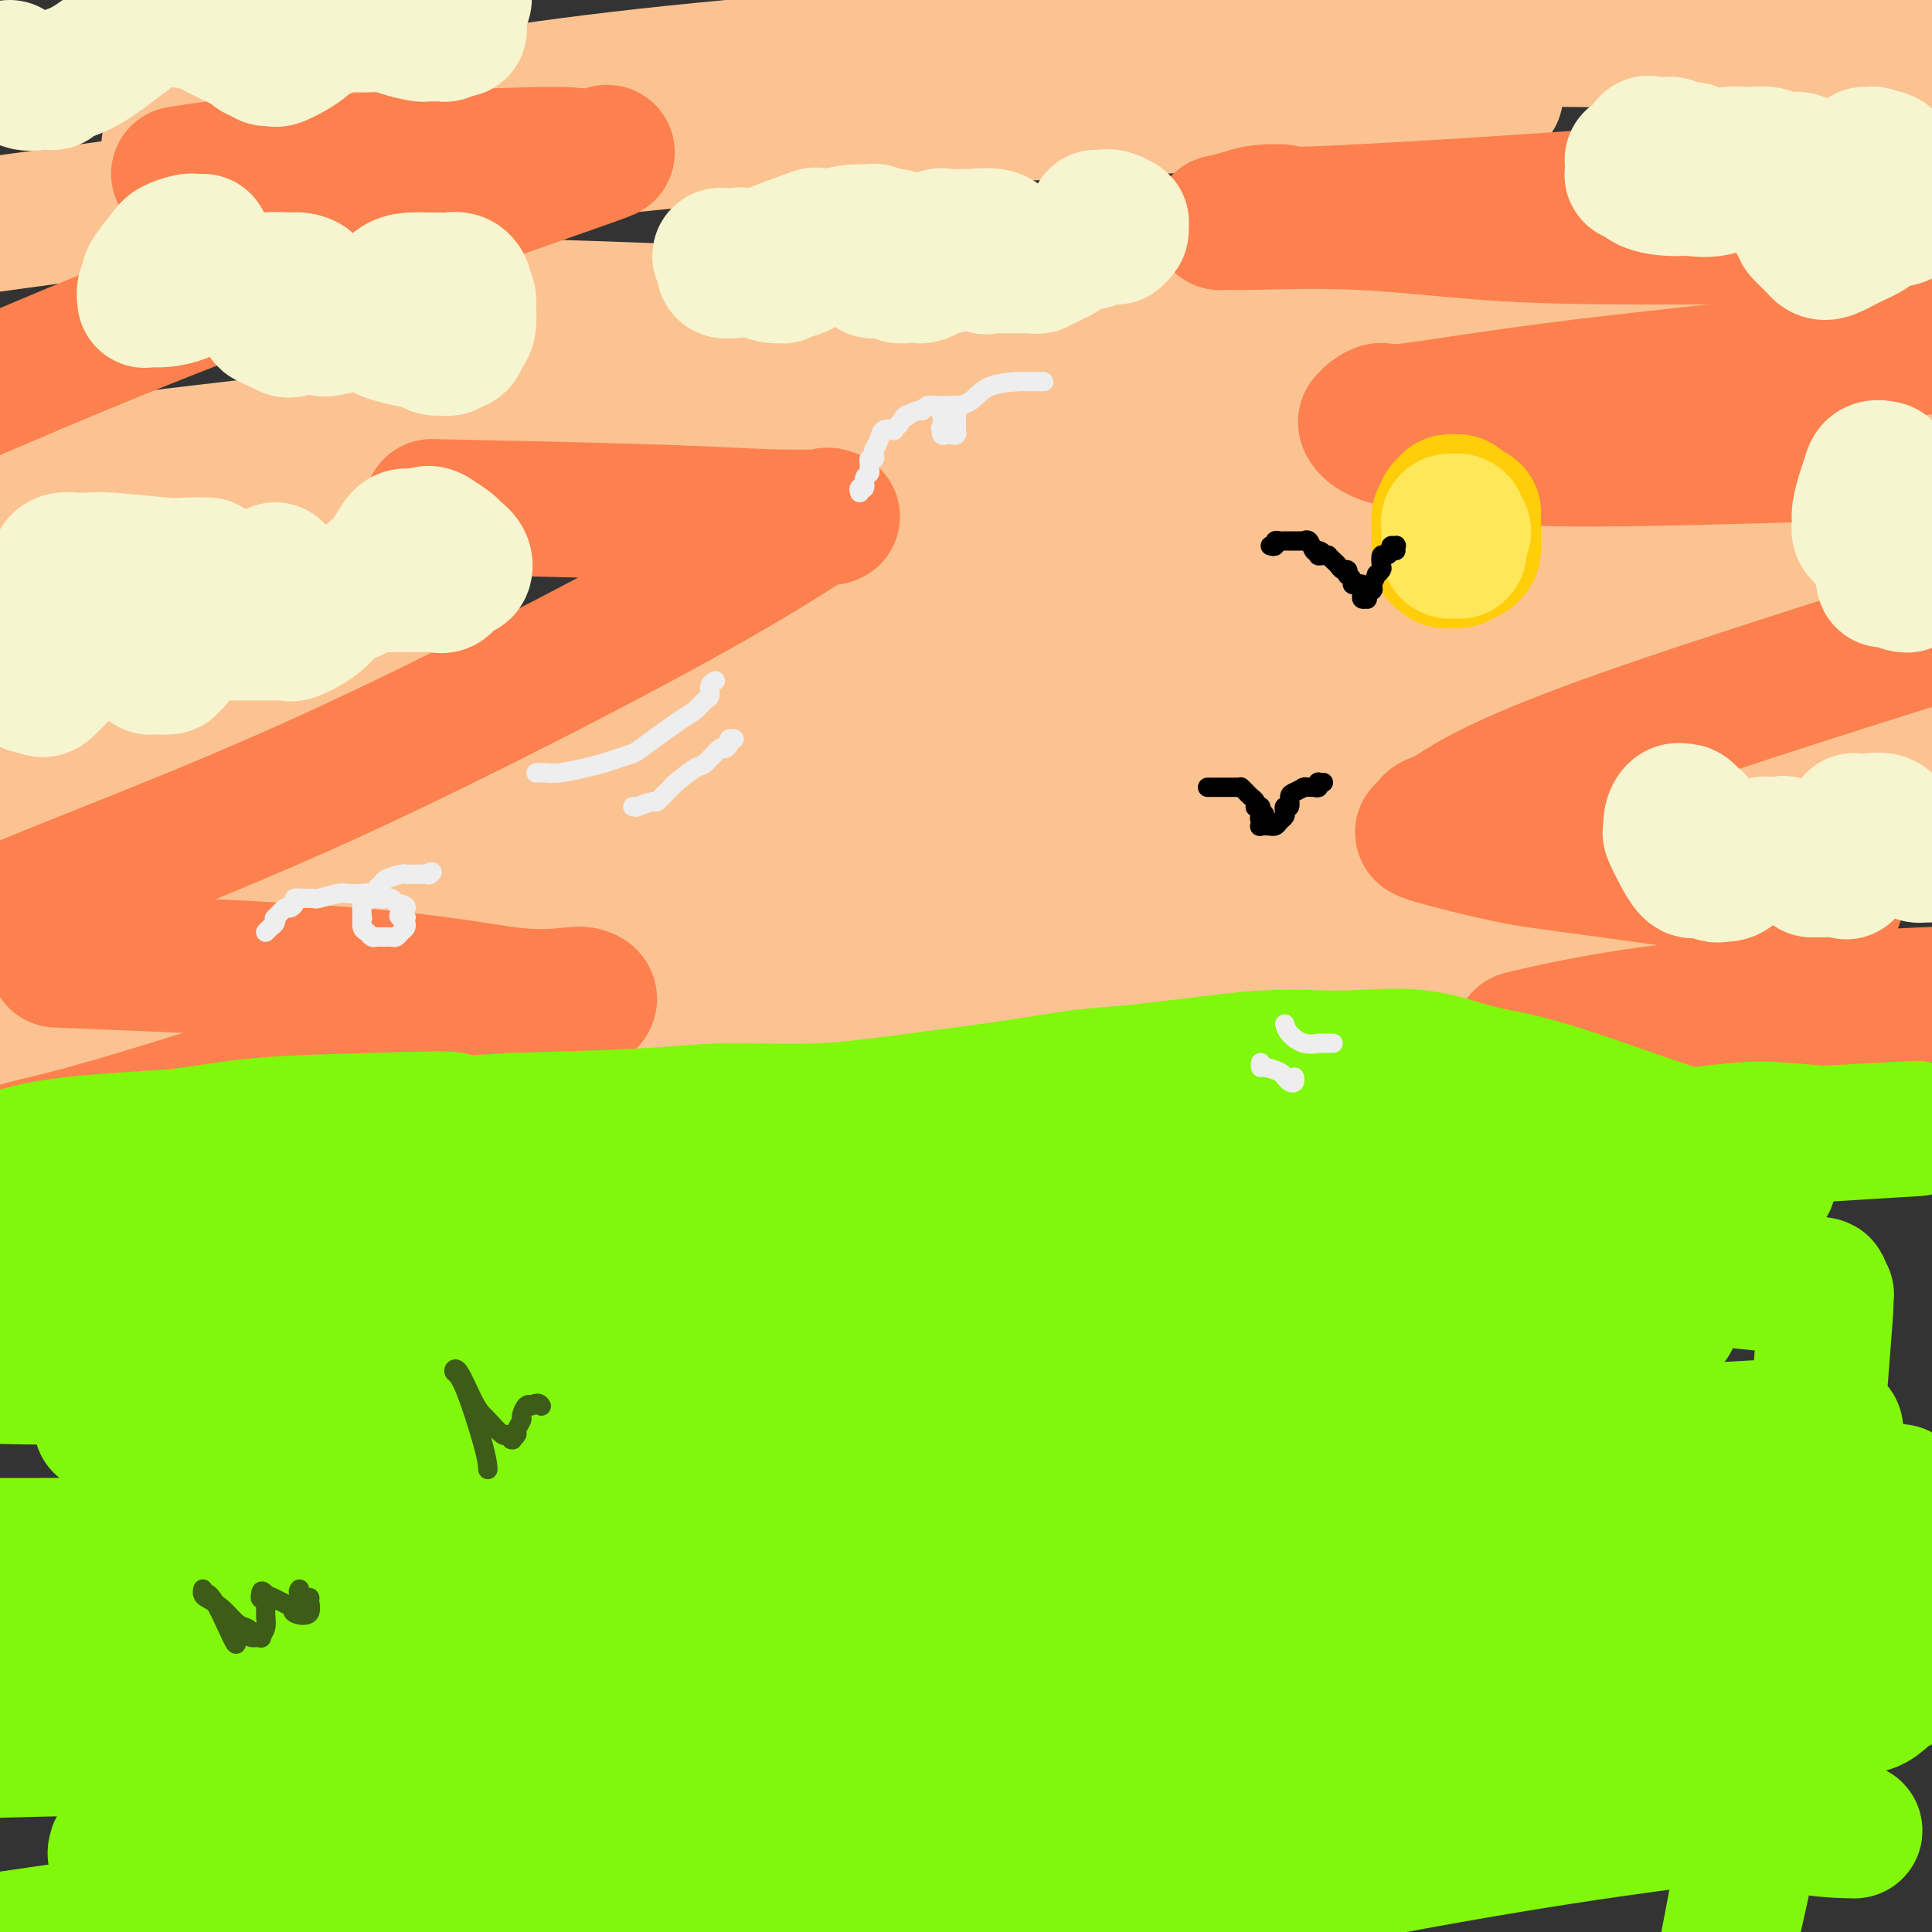 <svg viewBox='0 0 400 400' version='1.1' xmlns='http://www.w3.org/2000/svg' xmlns:xlink='http://www.w3.org/1999/xlink'><rect x="0" y="0" width="400" height="400" fill="#333333" stroke="none"/><g fill='none' stroke='rgb(252,195,146)' stroke-width='28' stroke-linecap='round' stroke-linejoin='round'><path d='M35,30c9.573,-0.906 19.145,-1.812 32,-4c12.855,-2.188 28.992,-5.659 56,-9c27.008,-3.341 64.887,-6.553 111,-8c46.113,-1.447 100.461,-1.128 133,0c32.539,1.128 43.270,3.064 54,5'/><path d='M297,20c10.956,-0.289 21.911,-0.578 0,0c-21.911,0.578 -76.689,2.022 -135,7c-58.311,4.978 -120.156,13.489 -182,22'/><path d='M93,63c-2.283,-0.048 -4.567,-0.096 0,0c4.567,0.096 15.984,0.337 60,2c44.016,1.663 120.632,4.747 162,6c41.368,1.253 47.487,0.676 53,1c5.513,0.324 10.421,1.548 11,2c0.579,0.452 -3.171,0.132 -1,0c2.171,-0.132 10.262,-0.077 -3,0c-13.262,0.077 -47.878,0.174 -87,1c-39.122,0.826 -82.749,2.379 -136,7c-53.251,4.621 -116.125,12.311 -179,20'/><path d='M7,100c-17.228,2.105 -34.456,4.209 0,0c34.456,-4.209 120.594,-14.732 177,-19c56.406,-4.268 83.078,-2.280 108,-1c24.922,1.280 48.092,1.853 61,2c12.908,0.147 15.553,-0.133 15,0c-0.553,0.133 -4.306,0.679 -1,0c3.306,-0.679 13.670,-2.584 -6,1c-19.670,3.584 -69.373,12.657 -118,24c-48.627,11.343 -96.179,24.955 -140,36c-43.821,11.045 -83.910,19.522 -124,28'/><path d='M54,164c-8.063,1.531 -16.127,3.063 0,0c16.127,-3.063 56.444,-10.720 111,-22c54.556,-11.280 123.353,-26.181 151,-32c27.647,-5.819 14.146,-2.554 12,-2c-2.146,0.554 7.065,-1.601 9,-2c1.935,-0.399 -3.404,0.959 -4,0c-0.596,-0.959 3.552,-4.237 -35,3c-38.552,7.237 -119.802,24.987 -175,38c-55.198,13.013 -84.342,21.289 -120,29c-35.658,7.711 -77.829,14.855 -120,22'/><path d='M45,115c-2.351,1.048 -4.702,2.095 0,0c4.702,-2.095 16.458,-7.333 72,-13c55.542,-5.667 154.869,-11.762 213,-13c58.131,-1.238 75.065,2.381 92,6'/><path d='M362,117c10.405,-2.226 20.810,-4.452 0,0c-20.810,4.452 -72.833,15.583 -135,28c-62.167,12.417 -134.476,26.119 -190,37c-55.524,10.881 -94.262,18.940 -133,27'/><path d='M167,165c-3.244,0.067 -6.489,0.133 0,0c6.489,-0.133 22.711,-0.467 67,-3c44.289,-2.533 116.644,-7.267 189,-12'/><path d='M377,147c10.030,-0.667 20.061,-1.333 0,0c-20.061,1.333 -70.212,4.667 -115,9c-44.788,4.333 -84.212,9.667 -121,16c-36.788,6.333 -70.939,13.667 -116,22c-45.061,8.333 -101.030,17.667 -157,27'/><path d='M5,203c-7.440,0.920 -14.880,1.840 0,0c14.880,-1.840 52.079,-6.441 104,-10c51.921,-3.559 118.563,-6.078 166,-7c47.437,-0.922 75.670,-0.248 88,0c12.330,0.248 8.756,0.071 8,0c-0.756,-0.071 1.307,-0.037 2,0c0.693,0.037 0.015,0.077 -1,0c-1.015,-0.077 -2.366,-0.272 -2,-1c0.366,-0.728 2.449,-1.989 -38,0c-40.449,1.989 -123.428,7.228 -177,11c-53.572,3.772 -77.735,6.078 -111,12c-33.265,5.922 -75.633,15.461 -118,25'/><path d='M28,229c1.002,0.372 2.004,0.743 0,0c-2.004,-0.743 -7.015,-2.601 54,-8c61.015,-5.399 188.056,-14.340 240,-18c51.944,-3.660 28.790,-2.038 26,-2c-2.790,0.038 14.783,-1.508 22,-2c7.217,-0.492 4.079,0.069 3,0c-1.079,-0.069 -0.100,-0.769 0,-1c0.100,-0.231 -0.680,0.005 -1,0c-0.320,-0.005 -0.180,-0.253 -1,0c-0.820,0.253 -2.601,1.006 -3,1c-0.399,-0.006 0.585,-0.771 -3,0c-3.585,0.771 -11.739,3.077 -15,4c-3.261,0.923 -1.631,0.461 0,0'/></g>
<g fill='none' stroke='rgb(252,129,78)' stroke-width='28' stroke-linecap='round' stroke-linejoin='round'><path d='M37,36c4.931,-0.768 9.862,-1.536 17,-2c7.138,-0.464 16.482,-0.623 28,-1c11.518,-0.377 25.211,-0.972 32,-1c6.789,-0.028 6.673,0.512 6,1c-0.673,0.488 -1.902,0.925 1,0c2.902,-0.925 9.935,-3.210 -2,1c-11.935,4.210 -42.839,14.917 -67,24c-24.161,9.083 -41.581,16.541 -59,24'/><path d='M94,105c-4.010,-0.083 -8.021,-0.166 0,0c8.021,0.166 28.073,0.582 41,1c12.927,0.418 18.729,0.840 24,1c5.271,0.160 10.012,0.059 12,0c1.988,-0.059 1.224,-0.077 1,0c-0.224,0.077 0.093,0.250 0,0c-0.093,-0.250 -0.597,-0.923 -4,1c-3.403,1.923 -9.706,6.443 -27,16c-17.294,9.557 -45.579,24.150 -69,35c-23.421,10.850 -41.977,17.957 -57,24c-15.023,6.043 -26.511,11.021 -38,16'/><path d='M18,199c-5.463,-0.219 -10.926,-0.437 0,0c10.926,0.437 38.240,1.531 56,3c17.760,1.469 25.967,3.314 32,4c6.033,0.686 9.891,0.215 12,0c2.109,-0.215 2.470,-0.173 3,0c0.530,0.173 1.228,0.476 1,1c-0.228,0.524 -1.384,1.269 -1,1c0.384,-0.269 2.307,-1.553 -6,0c-8.307,1.553 -26.845,5.942 -45,11c-18.155,5.058 -35.926,10.785 -47,14c-11.074,3.215 -15.450,3.919 -19,5c-3.550,1.081 -6.275,2.541 -9,4'/><path d='M315,215c3.733,-0.889 7.467,-1.778 14,-3c6.533,-1.222 15.867,-2.778 32,-4c16.133,-1.222 39.067,-2.111 62,-3'/><path d='M375,186c4.393,0.619 8.786,1.238 0,0c-8.786,-1.238 -30.751,-4.335 -43,-6c-12.249,-1.665 -14.782,-1.900 -20,-3c-5.218,-1.100 -13.121,-3.065 -16,-4c-2.879,-0.935 -0.734,-0.839 0,-1c0.734,-0.161 0.056,-0.579 0,-1c-0.056,-0.421 0.511,-0.845 1,-1c0.489,-0.155 0.901,-0.042 4,-2c3.099,-1.958 8.885,-5.988 31,-14c22.115,-8.012 60.557,-20.006 99,-32'/><path d='M376,94c5.286,-0.164 10.572,-0.327 0,0c-10.572,0.327 -37.001,1.146 -51,1c-13.999,-0.146 -15.567,-1.257 -20,-2c-4.433,-0.743 -11.730,-1.118 -16,-2c-4.270,-0.882 -5.512,-2.271 -6,-3c-0.488,-0.729 -0.224,-0.797 0,-1c0.224,-0.203 0.406,-0.541 1,-1c0.594,-0.459 1.601,-1.040 2,-1c0.399,0.040 0.189,0.701 6,0c5.811,-0.701 17.641,-2.766 36,-5c18.359,-2.234 43.245,-4.638 62,-7c18.755,-2.362 31.377,-4.681 44,-7'/><path d='M362,49c2.769,-0.014 5.539,-0.028 0,0c-5.539,0.028 -19.386,0.099 -30,0c-10.614,-0.099 -17.996,-0.366 -26,-1c-8.004,-0.634 -16.631,-1.633 -25,-2c-8.369,-0.367 -16.479,-0.101 -21,0c-4.521,0.101 -5.454,0.038 -6,0c-0.546,-0.038 -0.704,-0.049 -1,0c-0.296,0.049 -0.731,0.160 0,0c0.731,-0.160 2.629,-0.591 4,-1c1.371,-0.409 2.216,-0.796 4,-1c1.784,-0.204 4.507,-0.227 5,0c0.493,0.227 -1.246,0.702 13,0c14.246,-0.702 44.476,-2.580 61,-4c16.524,-1.420 19.342,-2.380 23,-3c3.658,-0.620 8.157,-0.898 11,-1c2.843,-0.102 4.030,-0.027 5,0c0.970,0.027 1.724,0.007 2,0c0.276,-0.007 0.074,-0.002 0,0c-0.074,0.002 -0.020,0.001 0,0c0.020,-0.001 0.006,-0.000 0,0c-0.006,0.000 -0.003,0.000 0,0'/></g>
<g fill='none' stroke='rgb(255,205,10)' stroke-width='28' stroke-linecap='round' stroke-linejoin='round'><path d='M300,107c-0.008,0.370 -0.016,0.740 0,1c0.016,0.260 0.056,0.409 0,1c-0.056,0.591 -0.207,1.622 0,2c0.207,0.378 0.772,0.101 1,0c0.228,-0.101 0.118,-0.027 0,0c-0.118,0.027 -0.242,0.007 0,0c0.242,-0.007 0.852,-0.002 1,0c0.148,0.002 -0.167,0.001 0,0c0.167,-0.001 0.814,-0.000 1,0c0.186,0.000 -0.090,0.000 0,0c0.090,-0.000 0.545,-0.000 1,0'/><path d='M304,111c0.845,0.049 0.959,0.172 1,0c0.041,-0.172 0.011,-0.637 0,-1c-0.011,-0.363 -0.002,-0.623 0,-1c0.002,-0.377 -0.002,-0.871 0,-1c0.002,-0.129 0.011,0.105 0,0c-0.011,-0.105 -0.040,-0.550 0,-1c0.040,-0.450 0.150,-0.904 0,-1c-0.150,-0.096 -0.561,0.167 -1,0c-0.439,-0.167 -0.906,-0.763 -1,-1c-0.094,-0.237 0.186,-0.116 0,0c-0.186,0.116 -0.839,0.226 -1,0c-0.161,-0.226 0.168,-0.789 0,-1c-0.168,-0.211 -0.833,-0.072 -1,0c-0.167,0.072 0.165,0.076 0,0c-0.165,-0.076 -0.828,-0.231 -1,0c-0.172,0.231 0.146,0.849 0,1c-0.146,0.151 -0.757,-0.166 -1,0c-0.243,0.166 -0.118,0.813 0,1c0.118,0.187 0.228,-0.087 0,0c-0.228,0.087 -0.793,0.535 -1,1c-0.207,0.465 -0.055,0.948 0,1c0.055,0.052 0.015,-0.326 0,0c-0.015,0.326 -0.004,1.357 0,2c0.004,0.643 0.001,0.898 0,1c-0.001,0.102 -0.001,0.051 0,0'/><path d='M298,111c-0.308,1.204 -0.078,0.714 0,1c0.078,0.286 0.005,1.348 0,2c-0.005,0.652 0.059,0.893 0,1c-0.059,0.107 -0.241,0.081 0,0c0.241,-0.081 0.906,-0.217 1,0c0.094,0.217 -0.382,0.786 0,1c0.382,0.214 1.623,0.071 2,0c0.377,-0.071 -0.110,-0.072 0,0c0.110,0.072 0.817,0.216 1,0c0.183,-0.216 -0.157,-0.793 0,-1c0.157,-0.207 0.813,-0.044 1,0c0.187,0.044 -0.093,-0.029 0,0c0.093,0.029 0.561,0.162 1,0c0.439,-0.162 0.850,-0.618 1,-1c0.150,-0.382 0.040,-0.690 0,-1c-0.040,-0.310 -0.011,-0.622 0,-1c0.011,-0.378 0.003,-0.822 0,-1c-0.003,-0.178 -0.001,-0.090 0,0c0.001,0.090 0.001,0.182 0,0c-0.001,-0.182 -0.003,-0.637 0,-1c0.003,-0.363 0.011,-0.633 0,-1c-0.011,-0.367 -0.041,-0.829 0,-1c0.041,-0.171 0.155,-0.049 0,0c-0.155,0.049 -0.577,0.024 -1,0'/><path d='M304,108c0.044,-1.249 0.156,-0.871 0,-1c-0.156,-0.129 -0.578,-0.767 -1,-1c-0.422,-0.233 -0.844,-0.063 -1,0c-0.156,0.063 -0.044,0.018 0,0c0.044,-0.018 0.022,-0.009 0,0'/></g>
<g fill='none' stroke='rgb(254,232,89)' stroke-width='28' stroke-linecap='round' stroke-linejoin='round'><path d='M303,110c-0.414,-0.453 -0.828,-0.906 -1,-1c-0.172,-0.094 -0.102,0.170 0,0c0.102,-0.170 0.238,-0.775 0,-1c-0.238,-0.225 -0.848,-0.072 -1,0c-0.152,0.072 0.156,0.061 0,0c-0.156,-0.061 -0.774,-0.174 -1,0c-0.226,0.174 -0.061,0.634 0,1c0.061,0.366 0.016,0.637 0,1c-0.016,0.363 -0.004,0.819 0,1c0.004,0.181 0.001,0.087 0,0c-0.001,-0.087 -0.000,-0.168 0,0c0.000,0.168 0.000,0.584 0,1'/><path d='M300,112c-0.137,0.785 0.020,0.746 0,1c-0.020,0.254 -0.215,0.801 0,1c0.215,0.199 0.842,0.050 1,0c0.158,-0.050 -0.154,-0.002 0,0c0.154,0.002 0.773,-0.042 1,0c0.227,0.042 0.061,0.169 0,0c-0.061,-0.169 -0.016,-0.634 0,-1c0.016,-0.366 0.004,-0.634 0,-1c-0.004,-0.366 -0.001,-0.829 0,-1c0.001,-0.171 0.000,-0.049 0,0c-0.000,0.049 -0.000,0.024 0,0'/><path d='M302,111c0.000,-0.500 0.000,-0.250 0,0'/></g>
<g fill='none' stroke='rgb(128,247,11)' stroke-width='28' stroke-linecap='round' stroke-linejoin='round'><path d='M87,296c-2.142,-0.493 -4.284,-0.986 -8,-2c-3.716,-1.014 -9.006,-2.550 -13,-4c-3.994,-1.450 -6.691,-2.813 -18,-6c-11.309,-3.187 -31.231,-8.196 -43,-11c-11.769,-2.804 -15.384,-3.402 -19,-4'/><path d='M99,251c-0.816,0.187 -1.633,0.375 0,0c1.633,-0.375 5.715,-1.312 20,-4c14.285,-2.688 38.771,-7.127 53,-9c14.229,-1.873 18.199,-1.182 22,-1c3.801,0.182 7.432,-0.147 10,0c2.568,0.147 4.072,0.771 5,1c0.928,0.229 1.280,0.064 1,0c-0.280,-0.064 -1.193,-0.028 -2,0c-0.807,0.028 -1.507,0.048 -3,0c-1.493,-0.048 -3.780,-0.162 -6,0c-2.220,0.162 -4.372,0.602 -17,2c-12.628,1.398 -35.730,3.754 -49,5c-13.270,1.246 -16.707,1.381 -23,2c-6.293,0.619 -15.441,1.721 -22,2c-6.559,0.279 -10.528,-0.265 -15,0c-4.472,0.265 -9.445,1.339 -12,2c-2.555,0.661 -2.690,0.909 -3,1c-0.310,0.091 -0.793,0.025 -1,0c-0.207,-0.025 -0.137,-0.008 0,0c0.137,0.008 0.342,0.006 2,0c1.658,-0.006 4.768,-0.018 6,0c1.232,0.018 0.584,0.065 2,0c1.416,-0.065 4.896,-0.242 9,0c4.104,0.242 8.834,0.904 28,0c19.166,-0.904 52.769,-3.374 82,-5c29.231,-1.626 54.089,-2.408 74,-4c19.911,-1.592 34.873,-3.994 50,-5c15.127,-1.006 30.419,-0.617 39,-1c8.581,-0.383 10.452,-1.538 13,-2c2.548,-0.462 5.774,-0.231 9,0'/><path d='M371,235c49.102,-2.643 15.356,-0.751 4,0c-11.356,0.751 -0.322,0.360 2,0c2.322,-0.360 -4.067,-0.690 -8,-1c-3.933,-0.310 -5.411,-0.601 -18,1c-12.589,1.601 -36.289,5.093 -72,12c-35.711,6.907 -83.434,17.230 -124,25c-40.566,7.770 -73.977,12.986 -88,15c-14.023,2.014 -8.659,0.827 -13,2c-4.341,1.173 -18.386,4.707 -25,6c-6.614,1.293 -5.798,0.346 -6,0c-0.202,-0.346 -1.423,-0.092 -2,0c-0.577,0.092 -0.511,0.021 0,0c0.511,-0.021 1.466,0.009 2,0c0.534,-0.009 0.647,-0.058 3,0c2.353,0.058 6.946,0.223 5,0c-1.946,-0.223 -10.431,-0.834 12,0c22.431,0.834 75.779,3.114 115,4c39.221,0.886 64.316,0.377 90,0c25.684,-0.377 51.957,-0.623 74,-1c22.043,-0.377 39.855,-0.884 48,-1c8.145,-0.116 6.624,0.159 7,0c0.376,-0.159 2.648,-0.753 3,-1c0.352,-0.247 -1.215,-0.149 -2,0c-0.785,0.149 -0.788,0.348 -1,0c-0.212,-0.348 -0.632,-1.242 -20,0c-19.368,1.242 -57.684,4.621 -96,8'/><path d='M261,304c-32.144,2.863 -53.006,6.021 -77,9c-23.994,2.979 -51.122,5.778 -74,7c-22.878,1.222 -41.506,0.868 -59,1c-17.494,0.132 -33.856,0.752 -43,1c-9.144,0.248 -11.072,0.124 -13,0'/><path d='M-1,320c-3.091,0.004 -6.181,0.009 0,0c6.181,-0.009 21.635,-0.031 26,0c4.365,0.031 -2.358,0.113 25,-2c27.358,-2.113 88.798,-6.423 125,-8c36.202,-1.577 47.167,-0.422 82,0c34.833,0.422 93.536,0.112 117,0c23.464,-0.112 11.691,-0.027 10,0c-1.691,0.027 6.700,-0.004 10,0c3.300,0.004 1.509,0.044 1,0c-0.509,-0.044 0.262,-0.171 -1,0c-1.262,0.171 -4.559,0.641 -3,0c1.559,-0.641 7.972,-2.393 -10,0c-17.972,2.393 -60.329,8.930 -92,15c-31.671,6.070 -52.655,11.674 -75,15c-22.345,3.326 -46.051,4.376 -68,6c-21.949,1.624 -42.140,3.822 -68,5c-25.860,1.178 -57.389,1.337 -74,2c-16.611,0.663 -18.306,1.832 -20,3'/><path d='M35,359c-0.695,-0.096 -1.390,-0.193 0,0c1.390,0.193 4.865,0.675 40,4c35.135,3.325 101.932,9.493 157,12c55.068,2.507 98.408,1.352 118,1c19.592,-0.352 15.435,0.098 15,0c-0.435,-0.098 2.853,-0.743 4,-1c1.147,-0.257 0.153,-0.127 -1,0c-1.153,0.127 -2.464,0.251 -1,0c1.464,-0.251 5.702,-0.875 -3,0c-8.702,0.875 -30.343,3.250 -63,9c-32.657,5.750 -76.328,14.875 -120,24'/><path d='M66,386c-5.850,0.459 -11.700,0.918 0,0c11.700,-0.918 40.950,-3.213 75,-7c34.050,-3.787 72.901,-9.067 96,-12c23.099,-2.933 30.448,-3.518 39,-4c8.552,-0.482 18.308,-0.861 25,-1c6.692,-0.139 10.321,-0.038 14,0c3.679,0.038 7.409,0.012 9,0c1.591,-0.012 1.043,-0.010 1,0c-0.043,0.010 0.419,0.028 0,0c-0.419,-0.028 -1.719,-0.101 -3,0c-1.281,0.101 -2.542,0.376 -13,0c-10.458,-0.376 -30.112,-1.402 -59,1c-28.888,2.402 -67.011,8.231 -95,13c-27.989,4.769 -45.843,8.476 -66,12c-20.157,3.524 -42.616,6.864 -64,10c-21.384,3.136 -41.692,6.068 -62,9'/><path d='M146,394c-4.997,0.861 -9.995,1.723 0,0c9.995,-1.723 34.981,-6.030 60,-9c25.019,-2.970 50.071,-4.603 67,-6c16.929,-1.397 25.735,-2.556 36,-4c10.265,-1.444 21.989,-3.171 28,-4c6.011,-0.829 6.310,-0.760 7,-1c0.690,-0.240 1.770,-0.791 2,-1c0.230,-0.209 -0.391,-0.077 0,0c0.391,0.077 1.793,0.098 -1,0c-2.793,-0.098 -9.782,-0.316 -31,-1c-21.218,-0.684 -56.667,-1.833 -85,-3c-28.333,-1.167 -49.551,-2.353 -87,-3c-37.449,-0.647 -91.128,-0.756 -128,0c-36.872,0.756 -56.936,2.378 -77,4'/><path d='M110,349c-0.508,-0.233 -1.016,-0.466 0,0c1.016,0.466 3.557,1.630 48,-3c44.443,-4.630 130.788,-15.054 170,-20c39.212,-4.946 31.292,-4.414 33,-5c1.708,-0.586 13.045,-2.288 19,-4c5.955,-1.712 6.527,-3.432 7,-4c0.473,-0.568 0.846,0.015 1,0c0.154,-0.015 0.089,-0.629 0,-1c-0.089,-0.371 -0.203,-0.501 -1,-1c-0.797,-0.499 -2.278,-1.368 -8,-2c-5.722,-0.632 -15.684,-1.025 -36,0c-20.316,1.025 -50.986,3.470 -74,5c-23.014,1.530 -38.371,2.145 -66,5c-27.629,2.855 -67.529,7.951 -93,11c-25.471,3.049 -36.511,4.052 -53,5c-16.489,0.948 -38.425,1.842 -49,2c-10.575,0.158 -9.787,-0.421 -9,-1'/><path d='M-1,335c-0.794,0.181 -1.588,0.362 0,0c1.588,-0.362 5.560,-1.266 9,-2c3.440,-0.734 6.350,-1.297 13,-2c6.650,-0.703 17.040,-1.546 51,-8c33.960,-6.454 91.489,-18.521 115,-23c23.511,-4.479 13.002,-1.372 21,-3c7.998,-1.628 34.501,-7.991 63,-13c28.499,-5.009 58.994,-8.662 70,-10c11.006,-1.338 2.522,-0.359 0,0c-2.522,0.359 0.916,0.097 2,0c1.084,-0.097 -0.188,-0.031 -1,0c-0.812,0.031 -1.164,0.027 -1,0c0.164,-0.027 0.843,-0.078 -8,-1c-8.843,-0.922 -27.210,-2.717 -47,-2c-19.790,0.717 -41.005,3.944 -59,6c-17.995,2.056 -32.769,2.940 -59,4c-26.231,1.060 -63.918,2.294 -88,3c-24.082,0.706 -34.561,0.882 -46,1c-11.439,0.118 -23.840,0.176 -32,0c-8.160,-0.176 -12.080,-0.588 -16,-1'/><path d='M8,282c-5.299,0.128 -10.597,0.256 0,0c10.597,-0.256 37.090,-0.897 66,-4c28.910,-3.103 60.238,-8.667 82,-12c21.762,-3.333 33.959,-4.434 42,-5c8.041,-0.566 11.925,-0.595 19,-1c7.075,-0.405 17.342,-1.184 26,-2c8.658,-0.816 15.709,-1.668 20,-2c4.291,-0.332 5.823,-0.145 8,0c2.177,0.145 4.998,0.249 7,0c2.002,-0.249 3.185,-0.851 5,-1c1.815,-0.149 4.263,0.153 6,0c1.737,-0.153 2.765,-0.763 5,-1c2.235,-0.237 5.677,-0.102 8,0c2.323,0.102 3.526,0.171 5,0c1.474,-0.171 3.218,-0.582 4,-1c0.782,-0.418 0.602,-0.844 1,-1c0.398,-0.156 1.375,-0.044 2,0c0.625,0.044 0.898,0.019 1,0c0.102,-0.019 0.034,-0.032 0,0c-0.034,0.032 -0.032,0.109 0,0c0.032,-0.109 0.095,-0.406 0,-1c-0.095,-0.594 -0.347,-1.487 0,-2c0.347,-0.513 1.295,-0.645 2,-1c0.705,-0.355 1.169,-0.932 2,-1c0.831,-0.068 2.030,0.374 3,0c0.970,-0.374 1.712,-1.564 3,-2c1.288,-0.436 3.121,-0.117 5,0c1.879,0.117 3.803,0.031 5,0c1.197,-0.031 1.669,-0.008 4,0c2.331,0.008 6.523,0.002 9,0c2.477,-0.002 3.238,-0.001 4,0'/><path d='M352,245c4.151,-0.000 1.028,-0.000 1,0c-0.028,0.000 3.039,0.000 5,0c1.961,-0.000 2.815,-0.000 3,0c0.185,0.000 -0.301,0.001 0,0c0.301,-0.001 1.389,-0.003 2,0c0.611,0.003 0.747,0.012 1,0c0.253,-0.012 0.625,-0.046 1,0c0.375,0.046 0.752,0.172 1,0c0.248,-0.172 0.365,-0.643 0,-1c-0.365,-0.357 -1.213,-0.599 -2,-1c-0.787,-0.401 -1.514,-0.959 -3,-2c-1.486,-1.041 -3.731,-2.563 -7,-4c-3.269,-1.437 -7.562,-2.788 -14,-5c-6.438,-2.212 -15.023,-5.286 -21,-7c-5.977,-1.714 -9.348,-2.067 -13,-3c-3.652,-0.933 -7.586,-2.444 -12,-3c-4.414,-0.556 -9.307,-0.156 -13,0c-3.693,0.156 -6.184,0.069 -9,0c-2.816,-0.069 -5.955,-0.118 -9,0c-3.045,0.118 -5.996,0.405 -11,1c-5.004,0.595 -12.060,1.498 -17,2c-4.940,0.502 -7.762,0.603 -11,1c-3.238,0.397 -6.891,1.090 -13,2c-6.109,0.910 -14.673,2.037 -22,3c-7.327,0.963 -13.418,1.763 -20,2c-6.582,0.237 -13.657,-0.090 -19,0c-5.343,0.090 -8.955,0.597 -16,1c-7.045,0.403 -17.522,0.701 -28,1'/><path d='M106,232c-31.376,2.019 -15.816,0.568 -13,0c2.816,-0.568 -7.111,-0.253 -16,0c-8.889,0.253 -16.741,0.443 -23,1c-6.259,0.557 -10.925,1.479 -15,2c-4.075,0.521 -7.559,0.640 -13,1c-5.441,0.360 -12.840,0.960 -18,2c-5.160,1.040 -8.080,2.520 -11,4'/><path d='M-1,253c-4.820,-0.596 -9.640,-1.192 0,0c9.640,1.192 33.739,4.173 58,7c24.261,2.827 48.683,5.501 66,7c17.317,1.499 27.529,1.823 36,2c8.471,0.177 15.201,0.208 27,0c11.799,-0.208 28.665,-0.656 37,-1c8.335,-0.344 8.137,-0.584 11,-1c2.863,-0.416 8.788,-1.008 23,-2c14.212,-0.992 36.712,-2.385 46,-3c9.288,-0.615 5.366,-0.453 11,0c5.634,0.453 20.825,1.196 32,2c11.175,0.804 18.333,1.669 22,2c3.667,0.331 3.844,0.126 5,0c1.156,-0.126 3.290,-0.175 4,0c0.710,0.175 -0.006,0.574 0,1c0.006,0.426 0.733,0.881 1,1c0.267,0.119 0.075,-0.096 0,0c-0.075,0.096 -0.031,0.504 0,1c0.031,0.496 0.050,1.081 0,2c-0.050,0.919 -0.167,2.170 -1,13c-0.833,10.830 -2.381,31.237 -6,54c-3.619,22.763 -9.310,47.881 -15,73'/><path d='M361,356c-0.597,1.188 -1.194,2.376 0,0c1.194,-2.376 4.179,-8.317 7,-16c2.821,-7.683 5.479,-17.110 7,-22c1.521,-4.890 1.904,-5.245 2,-5c0.096,0.245 -0.096,1.091 0,2c0.096,0.909 0.479,1.883 0,3c-0.479,1.117 -1.821,2.378 -3,5c-1.179,2.622 -2.194,6.606 -6,26c-3.806,19.394 -10.403,54.197 -17,89'/><path d='M257,393c-0.455,0.439 -0.909,0.878 0,0c0.909,-0.878 3.182,-3.071 6,-5c2.818,-1.929 6.182,-3.592 10,-5c3.818,-1.408 8.091,-2.559 19,-4c10.909,-1.441 28.454,-3.171 41,-4c12.546,-0.829 20.094,-0.758 26,0c5.906,0.758 10.172,2.204 14,3c3.828,0.796 7.219,0.944 9,1c1.781,0.056 1.953,0.022 2,0c0.047,-0.022 -0.031,-0.030 0,0c0.031,0.030 0.170,0.098 -1,0c-1.170,-0.098 -3.651,-0.363 -6,-1c-2.349,-0.637 -4.567,-1.647 -10,-3c-5.433,-1.353 -14.082,-3.047 -26,-6c-11.918,-2.953 -27.106,-7.163 -39,-10c-11.894,-2.837 -20.496,-4.301 -27,-6c-6.504,-1.699 -10.911,-3.632 -15,-5c-4.089,-1.368 -7.858,-2.171 -12,-3c-4.142,-0.829 -8.655,-1.684 -11,-2c-2.345,-0.316 -2.523,-0.093 -3,0c-0.477,0.093 -1.253,0.055 -2,0c-0.747,-0.055 -1.463,-0.127 -3,0c-1.537,0.127 -3.893,0.452 -5,1c-1.107,0.548 -0.964,1.320 -2,2c-1.036,0.680 -3.250,1.268 -8,4c-4.750,2.732 -12.036,7.609 -22,12c-9.964,4.391 -22.606,8.298 -28,10c-5.394,1.702 -3.541,1.201 -9,3c-5.459,1.799 -18.229,5.900 -31,10'/><path d='M124,385c-12.923,4.286 -11.232,3.502 -13,3c-1.768,-0.502 -6.995,-0.722 -12,0c-5.005,0.722 -9.789,2.387 -15,3c-5.211,0.613 -10.849,0.174 -15,0c-4.151,-0.174 -6.817,-0.081 -10,0c-3.183,0.081 -6.885,0.152 -10,0c-3.115,-0.152 -5.644,-0.528 -9,-1c-3.356,-0.472 -7.541,-1.042 -10,-2c-2.459,-0.958 -3.192,-2.306 -4,-3c-0.808,-0.694 -1.689,-0.734 -2,-1c-0.311,-0.266 -0.050,-0.759 0,-1c0.050,-0.241 -0.111,-0.231 1,0c1.111,0.231 3.494,0.684 5,1c1.506,0.316 2.135,0.496 5,1c2.865,0.504 7.965,1.332 19,3c11.035,1.668 28.003,4.177 43,5c14.997,0.823 28.022,-0.040 37,0c8.978,0.040 13.908,0.984 23,0c9.092,-0.984 22.345,-3.896 29,-5c6.655,-1.104 6.711,-0.399 12,-1c5.289,-0.601 15.812,-2.507 23,-4c7.188,-1.493 11.043,-2.573 15,-3c3.957,-0.427 8.016,-0.200 14,-1c5.984,-0.800 13.893,-2.628 19,-4c5.107,-1.372 7.413,-2.287 10,-3c2.587,-0.713 5.456,-1.222 11,-3c5.544,-1.778 13.762,-4.825 20,-7c6.238,-2.175 10.497,-3.479 18,-6c7.503,-2.521 18.252,-6.261 29,-10'/><path d='M357,346c17.238,-5.405 16.333,-4.417 20,-5c3.667,-0.583 11.905,-2.738 17,-4c5.095,-1.262 7.048,-1.631 9,-2'/><path d='M397,326c0.115,0.006 0.230,0.011 0,0c-0.230,-0.011 -0.804,-0.040 -13,0c-12.196,0.040 -36.014,0.148 -46,0c-9.986,-0.148 -6.140,-0.553 -8,0c-1.860,0.553 -9.425,2.065 -15,3c-5.575,0.935 -9.161,1.293 -12,2c-2.839,0.707 -4.931,1.761 -6,2c-1.069,0.239 -1.115,-0.338 -1,0c0.115,0.338 0.392,1.591 1,2c0.608,0.409 1.547,-0.025 3,0c1.453,0.025 3.419,0.507 5,1c1.581,0.493 2.777,0.995 6,2c3.223,1.005 8.473,2.514 13,4c4.527,1.486 8.332,2.950 14,4c5.668,1.050 13.200,1.686 19,3c5.800,1.314 9.867,3.306 14,4c4.133,0.694 8.330,0.091 11,0c2.670,-0.091 3.812,0.329 5,0c1.188,-0.329 2.424,-1.409 3,-2c0.576,-0.591 0.494,-0.694 1,-1c0.506,-0.306 1.599,-0.814 2,-1c0.401,-0.186 0.108,-0.050 0,0c-0.108,0.050 -0.031,0.014 0,0c0.031,-0.014 0.015,-0.007 0,0'/></g>
<g fill='none' stroke='rgb(247,245,208)' stroke-width='28' stroke-linecap='round' stroke-linejoin='round'><path d='M42,50c-0.318,-0.006 -0.636,-0.012 -1,0c-0.364,0.012 -0.775,0.042 -1,0c-0.225,-0.042 -0.266,-0.156 -1,0c-0.734,0.156 -2.162,0.583 -3,1c-0.838,0.417 -1.086,0.823 -2,2c-0.914,1.177 -2.494,3.124 -3,4c-0.506,0.876 0.062,0.679 0,1c-0.062,0.321 -0.755,1.158 -1,2c-0.245,0.842 -0.044,1.688 0,2c0.044,0.312 -0.069,0.091 0,0c0.069,-0.091 0.320,-0.053 1,0c0.680,0.053 1.788,0.119 3,0c1.212,-0.119 2.527,-0.425 4,-1c1.473,-0.575 3.103,-1.419 5,-2c1.897,-0.581 4.062,-0.900 5,-1c0.938,-0.100 0.651,0.019 1,0c0.349,-0.019 1.334,-0.176 2,0c0.666,0.176 1.014,0.686 1,1c-0.014,0.314 -0.388,0.431 0,1c0.388,0.569 1.540,1.591 2,2c0.460,0.409 0.230,0.204 0,0'/><path d='M54,62c0.415,0.659 -0.048,0.305 0,1c0.048,0.695 0.608,2.438 1,3c0.392,0.562 0.615,-0.058 1,0c0.385,0.058 0.930,0.792 1,1c0.070,0.208 -0.335,-0.111 0,0c0.335,0.111 1.409,0.653 2,1c0.591,0.347 0.697,0.499 2,0c1.303,-0.499 3.802,-1.650 5,-2c1.198,-0.350 1.097,0.103 1,0c-0.097,-0.103 -0.188,-0.760 0,-1c0.188,-0.240 0.655,-0.063 1,0c0.345,0.063 0.569,0.012 1,0c0.431,-0.012 1.069,0.014 1,0c-0.069,-0.014 -0.844,-0.067 0,0c0.844,0.067 3.306,0.253 5,1c1.694,0.747 2.621,2.056 5,3c2.379,0.944 6.210,1.522 8,2c1.790,0.478 1.540,0.856 2,1c0.460,0.144 1.629,0.054 2,0c0.371,-0.054 -0.055,-0.074 0,0c0.055,0.074 0.593,0.240 1,0c0.407,-0.240 0.683,-0.888 1,-1c0.317,-0.112 0.674,0.312 1,0c0.326,-0.312 0.620,-1.360 1,-2c0.380,-0.640 0.844,-0.873 1,-2c0.156,-1.127 0.004,-3.150 0,-4c-0.004,-0.850 0.142,-0.529 0,-1c-0.142,-0.471 -0.571,-1.736 -1,-3'/><path d='M96,59c-0.731,-1.464 -2.058,-1.123 -3,-1c-0.942,0.123 -1.500,0.027 -2,0c-0.500,-0.027 -0.942,0.016 -2,0c-1.058,-0.016 -2.732,-0.092 -4,0c-1.268,0.092 -2.130,0.350 -3,1c-0.870,0.650 -1.749,1.691 -3,3c-1.251,1.309 -2.875,2.884 -5,4c-2.125,1.116 -4.751,1.773 -6,2c-1.249,0.227 -1.122,0.026 -1,0c0.122,-0.026 0.239,0.124 0,0c-0.239,-0.124 -0.833,-0.523 -1,-1c-0.167,-0.477 0.092,-1.032 0,-2c-0.092,-0.968 -0.537,-2.351 -1,-3c-0.463,-0.649 -0.946,-0.566 -1,-1c-0.054,-0.434 0.321,-1.385 0,-2c-0.321,-0.615 -1.339,-0.893 -2,-1c-0.661,-0.107 -0.964,-0.043 -1,0c-0.036,0.043 0.197,0.063 -1,0c-1.197,-0.063 -3.824,-0.210 -5,0c-1.176,0.210 -0.903,0.777 -1,1c-0.097,0.223 -0.565,0.102 -1,0c-0.435,-0.102 -0.838,-0.185 -1,0c-0.162,0.185 -0.085,0.637 0,1c0.085,0.363 0.177,0.636 1,1c0.823,0.364 2.378,0.818 3,1c0.622,0.182 0.311,0.091 0,0'/><path d='M43,117c-1.424,-0.030 -2.849,-0.061 -4,0c-1.151,0.061 -2.030,0.213 -5,0c-2.970,-0.213 -8.032,-0.790 -11,-1c-2.968,-0.210 -3.843,-0.053 -5,0c-1.157,0.053 -2.595,0.001 -3,0c-0.405,-0.001 0.225,0.049 0,0c-0.225,-0.049 -1.305,-0.197 -2,0c-0.695,0.197 -1.007,0.738 -1,1c0.007,0.262 0.331,0.245 0,1c-0.331,0.755 -1.318,2.281 -2,4c-0.682,1.719 -1.058,3.631 -2,6c-0.942,2.369 -2.449,5.194 -3,7c-0.551,1.806 -0.146,2.593 0,3c0.146,0.407 0.032,0.435 0,1c-0.032,0.565 0.016,1.668 0,2c-0.016,0.332 -0.097,-0.107 0,0c0.097,0.107 0.372,0.760 1,1c0.628,0.240 1.608,0.069 2,0c0.392,-0.069 0.196,-0.034 0,0'/><path d='M8,142c0.740,1.272 1.090,0.954 3,-1c1.910,-1.954 5.380,-5.542 7,-7c1.620,-1.458 1.388,-0.784 2,-1c0.612,-0.216 2.066,-1.322 3,-2c0.934,-0.678 1.347,-0.927 2,-1c0.653,-0.073 1.547,0.032 2,0c0.453,-0.032 0.465,-0.201 1,1c0.535,1.201 1.592,3.772 2,5c0.408,1.228 0.165,1.114 0,1c-0.165,-0.114 -0.253,-0.227 0,0c0.253,0.227 0.846,0.794 1,1c0.154,0.206 -0.130,0.052 0,0c0.130,-0.052 0.675,-0.000 1,0c0.325,0.000 0.430,-0.051 1,0c0.570,0.051 1.606,0.203 2,0c0.394,-0.203 0.147,-0.763 0,-1c-0.147,-0.237 -0.195,-0.153 0,0c0.195,0.153 0.632,0.374 1,0c0.368,-0.374 0.669,-1.344 1,-2c0.331,-0.656 0.694,-0.999 1,-1c0.306,-0.001 0.556,0.339 1,0c0.444,-0.339 1.083,-1.359 2,-2c0.917,-0.641 2.112,-0.904 3,-1c0.888,-0.096 1.467,-0.026 2,0c0.533,0.026 1.019,0.007 2,0c0.981,-0.007 2.456,-0.002 4,0c1.544,0.002 3.155,0.001 4,0c0.845,-0.001 0.922,-0.000 1,0'/><path d='M57,131c1.906,-0.002 0.173,-0.008 0,0c-0.173,0.008 1.216,0.030 2,0c0.784,-0.030 0.962,-0.111 1,0c0.038,0.111 -0.064,0.415 1,0c1.064,-0.415 3.293,-1.547 5,-3c1.707,-1.453 2.891,-3.226 4,-4c1.109,-0.774 2.143,-0.547 3,-1c0.857,-0.453 1.539,-1.585 2,-2c0.461,-0.415 0.702,-0.111 1,0c0.298,0.111 0.652,0.030 1,0c0.348,-0.030 0.688,-0.008 1,0c0.312,0.008 0.594,0.002 1,0c0.406,-0.002 0.934,-0.001 1,0c0.066,0.001 -0.330,0.000 0,0c0.330,-0.000 1.387,0.000 2,0c0.613,-0.000 0.783,-0.001 1,0c0.217,0.001 0.482,0.002 1,0c0.518,-0.002 1.291,-0.008 2,0c0.709,0.008 1.356,0.032 2,0c0.644,-0.032 1.286,-0.118 2,0c0.714,0.118 1.501,0.439 2,0c0.499,-0.439 0.710,-1.640 1,-2c0.290,-0.360 0.659,0.121 1,0c0.341,-0.121 0.654,-0.844 1,-1c0.346,-0.156 0.725,0.254 1,0c0.275,-0.254 0.445,-1.171 0,-2c-0.445,-0.829 -1.504,-1.569 -2,-2c-0.496,-0.431 -0.427,-0.552 -1,-1c-0.573,-0.448 -1.786,-1.224 -3,-2'/><path d='M90,111c-1.444,-1.072 -2.056,-0.253 -3,0c-0.944,0.253 -2.222,-0.060 -3,0c-0.778,0.060 -1.056,0.493 -2,2c-0.944,1.507 -2.554,4.086 -3,5c-0.446,0.914 0.272,0.161 0,0c-0.272,-0.161 -1.532,0.268 -2,1c-0.468,0.732 -0.142,1.766 0,2c0.142,0.234 0.100,-0.333 -1,0c-1.100,0.333 -3.258,1.565 -4,2c-0.742,0.435 -0.067,0.074 -1,0c-0.933,-0.074 -3.473,0.138 -5,0c-1.527,-0.138 -2.041,-0.625 -3,-1c-0.959,-0.375 -2.362,-0.639 -3,-1c-0.638,-0.361 -0.511,-0.818 -1,-1c-0.489,-0.182 -1.595,-0.087 -2,0c-0.405,0.087 -0.109,0.168 0,0c0.109,-0.168 0.029,-0.584 0,-1c-0.029,-0.416 -0.008,-0.833 0,-1c0.008,-0.167 0.004,-0.083 0,0'/><path d='M215,54c-0.491,-0.449 -0.982,-0.898 -1,-1c-0.018,-0.102 0.436,0.145 0,0c-0.436,-0.145 -1.763,-0.680 -3,-1c-1.237,-0.320 -2.386,-0.425 -3,-1c-0.614,-0.575 -0.695,-1.620 -2,-2c-1.305,-0.380 -3.835,-0.095 -5,0c-1.165,0.095 -0.966,0.000 -2,0c-1.034,-0.000 -3.300,0.095 -4,0c-0.700,-0.095 0.167,-0.379 0,0c-0.167,0.379 -1.368,1.422 -2,2c-0.632,0.578 -0.694,0.691 -1,1c-0.306,0.309 -0.857,0.815 -1,1c-0.143,0.185 0.120,0.050 0,0c-0.120,-0.050 -0.624,-0.013 -1,0c-0.376,0.013 -0.626,0.004 -1,0c-0.374,-0.004 -0.874,-0.001 -1,0c-0.126,0.001 0.120,0.000 0,0c-0.120,-0.000 -0.606,-0.000 -1,0c-0.394,0.000 -0.697,0.000 -1,0'/><path d='M186,53c-3.035,0.498 -0.622,-0.258 0,-1c0.622,-0.742 -0.545,-1.471 -1,-2c-0.455,-0.529 -0.197,-0.860 0,-1c0.197,-0.140 0.333,-0.090 0,0c-0.333,0.090 -1.135,0.222 -2,0c-0.865,-0.222 -1.793,-0.796 -2,-1c-0.207,-0.204 0.308,-0.039 0,0c-0.308,0.039 -1.437,-0.048 -3,0c-1.563,0.048 -3.560,0.232 -5,1c-1.440,0.768 -2.323,2.118 -3,3c-0.677,0.882 -1.147,1.294 -2,2c-0.853,0.706 -2.088,1.706 -3,2c-0.912,0.294 -1.499,-0.117 -2,0c-0.501,0.117 -0.914,0.761 -1,1c-0.086,0.239 0.155,0.074 0,0c-0.155,-0.074 -0.706,-0.056 -1,0c-0.294,0.056 -0.331,0.151 -1,0c-0.669,-0.151 -1.972,-0.548 -3,-1c-1.028,-0.452 -1.782,-0.958 -2,-1c-0.218,-0.042 0.100,0.381 0,0c-0.100,-0.381 -0.618,-1.566 -1,-2c-0.382,-0.434 -0.628,-0.116 -1,0c-0.372,0.116 -0.870,0.031 -1,0c-0.130,-0.031 0.109,-0.008 0,0c-0.109,0.008 -0.565,0.002 -1,0c-0.435,-0.002 -0.848,-0.001 -1,0c-0.152,0.001 -0.043,0.000 0,0c0.043,-0.000 0.022,-0.000 0,0'/><path d='M150,53c-1.860,-0.437 -0.511,0.472 0,1c0.511,0.528 0.182,0.676 0,1c-0.182,0.324 -0.218,0.826 0,1c0.218,0.174 0.691,0.022 1,0c0.309,-0.022 0.453,0.088 1,0c0.547,-0.088 1.498,-0.374 3,-1c1.502,-0.626 3.556,-1.593 4,-2c0.444,-0.407 -0.720,-0.253 1,-1c1.720,-0.747 6.325,-2.393 8,-3c1.675,-0.607 0.419,-0.174 0,0c-0.419,0.174 0.000,0.088 1,0c1.000,-0.088 2.580,-0.177 3,0c0.420,0.177 -0.319,0.620 0,1c0.319,0.380 1.695,0.697 2,1c0.305,0.303 -0.460,0.593 0,1c0.460,0.407 2.144,0.933 3,1c0.856,0.067 0.885,-0.323 1,0c0.115,0.323 0.316,1.358 1,2c0.684,0.642 1.850,0.890 2,1c0.150,0.110 -0.717,0.082 0,0c0.717,-0.082 3.018,-0.218 4,0c0.982,0.218 0.643,0.791 1,1c0.357,0.209 1.408,0.053 2,0c0.592,-0.053 0.725,-0.003 1,0c0.275,0.003 0.692,-0.040 1,0c0.308,0.040 0.506,0.165 1,0c0.494,-0.165 1.284,-0.618 2,-1c0.716,-0.382 1.358,-0.691 2,-1'/><path d='M195,55c2.488,0.065 0.709,0.228 0,0c-0.709,-0.228 -0.349,-0.846 0,-1c0.349,-0.154 0.687,0.155 1,0c0.313,-0.155 0.600,-0.776 1,-1c0.400,-0.224 0.912,-0.053 1,0c0.088,0.053 -0.247,-0.014 0,0c0.247,0.014 1.076,0.109 1,0c-0.076,-0.109 -1.058,-0.421 0,0c1.058,0.421 4.156,1.577 5,2c0.844,0.423 -0.565,0.113 0,0c0.565,-0.113 3.106,-0.030 4,0c0.894,0.030 0.141,0.008 0,0c-0.141,-0.008 0.329,-0.001 1,0c0.671,0.001 1.541,-0.004 2,0c0.459,0.004 0.505,0.016 1,0c0.495,-0.016 1.437,-0.061 2,0c0.563,0.061 0.746,0.227 1,0c0.254,-0.227 0.578,-0.848 1,-1c0.422,-0.152 0.940,0.166 1,0c0.060,-0.166 -0.340,-0.814 0,-1c0.340,-0.186 1.419,0.090 2,0c0.581,-0.090 0.665,-0.546 1,-1c0.335,-0.454 0.921,-0.906 1,-1c0.079,-0.094 -0.348,0.172 0,0c0.348,-0.172 1.472,-0.781 2,-1c0.528,-0.219 0.461,-0.048 1,0c0.539,0.048 1.684,-0.025 2,0c0.316,0.025 -0.195,0.150 0,0c0.195,-0.150 1.098,-0.575 2,-1'/><path d='M228,49c2.554,-0.925 1.938,-0.236 2,0c0.062,0.236 0.801,0.021 1,0c0.199,-0.021 -0.141,0.153 0,0c0.141,-0.153 0.764,-0.633 1,-1c0.236,-0.367 0.085,-0.620 0,-1c-0.085,-0.380 -0.103,-0.886 0,-1c0.103,-0.114 0.329,0.166 0,0c-0.329,-0.166 -1.212,-0.776 -2,-1c-0.788,-0.224 -1.479,-0.060 -2,0c-0.521,0.060 -0.871,0.016 -1,0c-0.129,-0.016 -0.037,-0.005 0,0c0.037,0.005 0.018,0.002 0,0'/><path d='M379,36c0.006,-0.000 0.011,-0.001 0,0c-0.011,0.001 -0.039,0.002 0,0c0.039,-0.002 0.144,-0.007 0,0c-0.144,0.007 -0.537,0.026 -1,0c-0.463,-0.026 -0.995,-0.097 -1,0c-0.005,0.097 0.515,0.362 0,0c-0.515,-0.362 -2.067,-1.351 -3,-2c-0.933,-0.649 -1.246,-0.958 -2,-1c-0.754,-0.042 -1.950,0.184 -3,0c-1.050,-0.184 -1.955,-0.778 -3,-1c-1.045,-0.222 -2.230,-0.074 -3,0c-0.770,0.074 -1.124,0.072 -2,0c-0.876,-0.072 -2.272,-0.215 -3,0c-0.728,0.215 -0.786,0.790 -1,1c-0.214,0.210 -0.583,0.057 -1,0c-0.417,-0.057 -0.881,-0.019 -1,0c-0.119,0.019 0.109,0.019 0,0c-0.109,-0.019 -0.554,-0.058 -1,0c-0.446,0.058 -0.893,0.211 -1,0c-0.107,-0.211 0.125,-0.788 0,-1c-0.125,-0.212 -0.607,-0.061 -1,0c-0.393,0.061 -0.696,0.030 -1,0'/><path d='M351,32c-4.526,-0.841 -1.841,-0.944 -1,-1c0.841,-0.056 -0.164,-0.067 -1,0c-0.836,0.067 -1.504,0.211 -2,0c-0.496,-0.211 -0.819,-0.777 -1,-1c-0.181,-0.223 -0.220,-0.102 -1,0c-0.780,0.102 -2.300,0.187 -3,0c-0.700,-0.187 -0.580,-0.645 -1,0c-0.420,0.645 -1.381,2.394 -2,3c-0.619,0.606 -0.895,0.070 -1,0c-0.105,-0.070 -0.039,0.328 0,1c0.039,0.672 0.051,1.620 0,2c-0.051,0.380 -0.164,0.192 0,0c0.164,-0.192 0.603,-0.389 1,0c0.397,0.389 0.750,1.365 2,2c1.250,0.635 3.397,0.930 5,1c1.603,0.070 2.660,-0.087 4,0c1.340,0.087 2.961,0.416 5,0c2.039,-0.416 4.494,-1.577 6,-2c1.506,-0.423 2.063,-0.107 3,0c0.937,0.107 2.254,0.005 3,0c0.746,-0.005 0.921,0.087 1,0c0.079,-0.087 0.062,-0.351 0,0c-0.062,0.351 -0.171,1.318 0,2c0.171,0.682 0.620,1.079 1,1c0.380,-0.079 0.690,-0.634 1,0c0.310,0.634 0.619,2.459 1,3c0.381,0.541 0.833,-0.200 1,0c0.167,0.200 0.048,1.343 0,2c-0.048,0.657 -0.024,0.829 0,1'/><path d='M372,46c0.940,1.786 0.791,1.749 1,2c0.209,0.251 0.777,0.788 1,1c0.223,0.212 0.101,0.099 0,0c-0.101,-0.099 -0.180,-0.182 0,0c0.180,0.182 0.620,0.631 1,1c0.380,0.369 0.700,0.657 1,1c0.300,0.343 0.581,0.740 1,1c0.419,0.260 0.975,0.383 2,0c1.025,-0.383 2.519,-1.273 4,-2c1.481,-0.727 2.951,-1.292 4,-2c1.049,-0.708 1.679,-1.558 3,-2c1.321,-0.442 3.335,-0.477 4,-1c0.665,-0.523 -0.018,-1.536 0,-2c0.018,-0.464 0.737,-0.381 1,0c0.263,0.381 0.069,1.059 0,1c-0.069,-0.059 -0.013,-0.856 0,-1c0.013,-0.144 -0.017,0.363 0,0c0.017,-0.363 0.082,-1.598 0,-3c-0.082,-1.402 -0.309,-2.972 -1,-4c-0.691,-1.028 -1.845,-1.514 -3,-2'/><path d='M391,34c-0.643,-1.944 -0.750,-1.306 -1,-1c-0.250,0.306 -0.641,0.278 -1,0c-0.359,-0.278 -0.684,-0.806 -1,-1c-0.316,-0.194 -0.624,-0.052 -1,0c-0.376,0.052 -0.822,0.015 -1,0c-0.178,-0.015 -0.089,-0.007 0,0'/><path d='M390,97c0.202,0.044 0.404,0.088 0,0c-0.404,-0.088 -1.414,-0.309 -2,0c-0.586,0.309 -0.746,1.147 -1,2c-0.254,0.853 -0.600,1.721 -1,3c-0.400,1.279 -0.854,2.970 -1,4c-0.146,1.030 0.016,1.400 0,2c-0.016,0.600 -0.211,1.429 0,2c0.211,0.571 0.826,0.885 1,1c0.174,0.115 -0.094,0.031 0,0c0.094,-0.031 0.551,-0.008 1,0c0.449,0.008 0.891,0.001 1,0c0.109,-0.001 -0.114,0.003 0,0c0.114,-0.003 0.567,-0.013 1,0c0.433,0.013 0.848,0.050 1,0c0.152,-0.050 0.041,-0.187 0,0c-0.041,0.187 -0.011,0.699 0,1c0.011,0.301 0.003,0.390 0,1c-0.003,0.610 -0.001,1.741 0,2c0.001,0.259 0.000,-0.355 0,0c-0.000,0.355 -0.000,1.677 0,3'/><path d='M390,118c0.778,2.018 0.223,1.062 0,1c-0.223,-0.062 -0.114,0.769 0,1c0.114,0.231 0.232,-0.139 1,0c0.768,0.139 2.185,0.786 3,1c0.815,0.214 1.028,-0.006 1,0c-0.028,0.006 -0.296,0.239 0,0c0.296,-0.239 1.157,-0.949 2,-2c0.843,-1.051 1.670,-2.443 2,-3c0.330,-0.557 0.165,-0.278 0,0'/><path d='M399,177c-0.337,-0.017 -0.675,-0.035 -1,0c-0.325,0.035 -0.638,0.121 -1,0c-0.362,-0.121 -0.773,-0.449 -1,-1c-0.227,-0.551 -0.272,-1.325 -1,-2c-0.728,-0.675 -2.141,-1.253 -3,-2c-0.859,-0.747 -1.166,-1.664 -2,-2c-0.834,-0.336 -2.195,-0.091 -3,0c-0.805,0.091 -1.056,0.027 -1,0c0.056,-0.027 0.417,-0.019 0,0c-0.417,0.019 -1.613,0.047 -2,0c-0.387,-0.047 0.036,-0.170 0,0c-0.036,0.170 -0.532,0.634 -1,1c-0.468,0.366 -0.910,0.633 -1,1c-0.090,0.367 0.172,0.835 0,1c-0.172,0.165 -0.776,0.027 -1,0c-0.224,-0.027 -0.067,0.057 0,0c0.067,-0.057 0.045,-0.254 0,0c-0.045,0.254 -0.111,0.957 0,1c0.111,0.043 0.401,-0.576 -1,0c-1.401,0.576 -4.493,2.347 -6,3c-1.507,0.653 -1.431,0.186 -3,0c-1.569,-0.186 -4.785,-0.093 -8,0'/><path d='M363,177c-2.394,0.094 -2.880,0.328 -4,0c-1.120,-0.328 -2.875,-1.220 -4,-2c-1.125,-0.780 -1.621,-1.448 -2,-2c-0.379,-0.552 -0.640,-0.988 -1,-1c-0.360,-0.012 -0.817,0.399 -1,0c-0.183,-0.399 -0.091,-1.610 0,-2c0.091,-0.390 0.183,0.039 0,0c-0.183,-0.039 -0.640,-0.548 -1,-1c-0.360,-0.452 -0.622,-0.848 -1,-1c-0.378,-0.152 -0.871,-0.061 -1,0c-0.129,0.061 0.107,0.093 0,0c-0.107,-0.093 -0.557,-0.310 -1,0c-0.443,0.310 -0.881,1.148 -1,2c-0.119,0.852 0.079,1.718 0,2c-0.079,0.282 -0.437,-0.020 0,1c0.437,1.020 1.669,3.363 2,4c0.331,0.637 -0.237,-0.432 0,0c0.237,0.432 1.281,2.365 2,3c0.719,0.635 1.113,-0.026 2,0c0.887,0.026 2.268,0.741 3,1c0.732,0.259 0.815,0.061 1,0c0.185,-0.061 0.473,0.015 1,0c0.527,-0.015 1.292,-0.119 2,-1c0.708,-0.881 1.358,-2.537 2,-3c0.642,-0.463 1.275,0.268 2,0c0.725,-0.268 1.541,-1.534 2,-2c0.459,-0.466 0.560,-0.133 1,0c0.440,0.133 1.220,0.067 2,0'/><path d='M368,175c2.620,-0.741 0.169,-0.093 0,0c-0.169,0.093 1.945,-0.368 3,0c1.055,0.368 1.052,1.566 1,2c-0.052,0.434 -0.154,0.105 0,0c0.154,-0.105 0.562,0.014 1,0c0.438,-0.014 0.905,-0.161 1,0c0.095,0.161 -0.181,0.632 0,1c0.181,0.368 0.819,0.635 1,1c0.181,0.365 -0.096,0.827 0,1c0.096,0.173 0.565,0.057 1,0c0.435,-0.057 0.838,-0.054 1,0c0.162,0.054 0.085,0.158 0,0c-0.085,-0.158 -0.177,-0.578 0,-1c0.177,-0.422 0.622,-0.847 1,-1c0.378,-0.153 0.690,-0.033 1,0c0.310,0.033 0.619,-0.019 1,0c0.381,0.019 0.834,0.110 1,0c0.166,-0.110 0.044,-0.421 0,0c-0.044,0.421 -0.012,1.575 0,2c0.012,0.425 0.003,0.121 0,0c-0.003,-0.121 -0.002,-0.061 0,0'/><path d='M381,180c2.167,0.833 1.083,0.417 0,0'/><path d='M2,14c-0.078,0.483 -0.156,0.967 0,1c0.156,0.033 0.546,-0.384 1,0c0.454,0.384 0.973,1.568 2,2c1.027,0.432 2.562,0.113 3,0c0.438,-0.113 -0.223,-0.020 0,0c0.223,0.020 1.329,-0.032 2,0c0.671,0.032 0.906,0.147 1,0c0.094,-0.147 0.047,-0.555 1,-1c0.953,-0.445 2.906,-0.927 5,-2c2.094,-1.073 4.329,-2.736 6,-4c1.671,-1.264 2.780,-2.128 4,-3c1.220,-0.872 2.553,-1.751 3,-2c0.447,-0.249 0.008,0.133 0,0c-0.008,-0.133 0.415,-0.779 1,-1c0.585,-0.221 1.331,-0.015 2,0c0.669,0.015 1.262,-0.161 3,0c1.738,0.161 4.622,0.659 6,1c1.378,0.341 1.251,0.526 2,1c0.749,0.474 2.375,1.237 4,2'/><path d='M48,8c2.665,0.802 1.827,0.807 2,1c0.173,0.193 1.355,0.573 2,1c0.645,0.427 0.751,0.899 1,1c0.249,0.101 0.641,-0.170 1,0c0.359,0.170 0.683,0.780 1,1c0.317,0.220 0.625,0.050 1,0c0.375,-0.050 0.818,0.021 1,0c0.182,-0.021 0.104,-0.135 0,0c-0.104,0.135 -0.236,0.520 1,0c1.236,-0.520 3.838,-1.946 5,-3c1.162,-1.054 0.884,-1.736 1,-2c0.116,-0.264 0.626,-0.109 1,0c0.374,0.109 0.613,0.173 1,0c0.387,-0.173 0.923,-0.582 1,-1c0.077,-0.418 -0.307,-0.844 0,-1c0.307,-0.156 1.303,-0.042 2,0c0.697,0.042 1.096,0.010 1,0c-0.096,-0.010 -0.687,-0.000 0,0c0.687,0.000 2.653,-0.010 4,0c1.347,0.010 2.074,0.041 3,0c0.926,-0.041 2.050,-0.155 3,0c0.950,0.155 1.727,0.577 3,1c1.273,0.423 3.043,0.845 4,1c0.957,0.155 1.101,0.041 1,0c-0.101,-0.041 -0.448,-0.010 0,0c0.448,0.010 1.692,-0.000 2,0c0.308,0.000 -0.319,0.010 0,0c0.319,-0.010 1.586,-0.041 2,0c0.414,0.041 -0.025,0.155 0,0c0.025,-0.155 0.512,-0.577 1,-1'/><path d='M93,6c4.034,0.203 1.118,0.210 0,0c-1.118,-0.210 -0.439,-0.638 0,-1c0.439,-0.362 0.640,-0.658 1,-1c0.360,-0.342 0.881,-0.730 1,-1c0.119,-0.270 -0.164,-0.420 0,-1c0.164,-0.580 0.776,-1.588 1,-2c0.224,-0.412 0.060,-0.226 0,0c-0.060,0.226 -0.017,0.493 0,0c0.017,-0.493 0.009,-1.747 0,-3'/></g>
<g fill='none' stroke='rgb(0,0,0)' stroke-width='4' stroke-linecap='round' stroke-linejoin='round'><path d='M263,113c0.445,0.113 0.889,0.227 1,0c0.111,-0.227 -0.112,-0.793 0,-1c0.112,-0.207 0.558,-0.055 1,0c0.442,0.055 0.879,0.015 1,0c0.121,-0.015 -0.073,-0.003 0,0c0.073,0.003 0.415,-0.001 1,0c0.585,0.001 1.414,0.008 2,0c0.586,-0.008 0.931,-0.030 1,0c0.069,0.030 -0.136,0.111 0,0c0.136,-0.111 0.614,-0.415 1,0c0.386,0.415 0.682,1.547 1,2c0.318,0.453 0.659,0.226 1,0'/><path d='M273,114c1.503,0.382 0.262,0.837 0,1c-0.262,0.163 0.455,0.032 1,0c0.545,-0.032 0.919,0.034 1,0c0.081,-0.034 -0.132,-0.168 0,0c0.132,0.168 0.610,0.637 1,1c0.390,0.363 0.692,0.618 1,1c0.308,0.382 0.622,0.890 1,1c0.378,0.110 0.818,-0.177 1,0c0.182,0.177 0.104,0.818 0,1c-0.104,0.182 -0.234,-0.096 0,0c0.234,0.096 0.833,0.565 1,1c0.167,0.435 -0.099,0.837 0,1c0.099,0.163 0.561,0.086 1,0c0.439,-0.086 0.853,-0.181 1,0c0.147,0.181 0.025,0.638 0,1c-0.025,0.362 0.046,0.630 0,1c-0.046,0.370 -0.208,0.842 0,1c0.208,0.158 0.788,0.001 1,0c0.212,-0.001 0.057,0.154 0,0c-0.057,-0.154 -0.016,-0.615 0,-1c0.016,-0.385 0.008,-0.692 0,-1'/><path d='M283,122c1.791,0.978 1.268,-0.579 1,-1c-0.268,-0.421 -0.282,0.292 0,0c0.282,-0.292 0.859,-1.588 1,-2c0.141,-0.412 -0.156,0.062 0,0c0.156,-0.062 0.764,-0.660 1,-1c0.236,-0.340 0.101,-0.420 0,-1c-0.101,-0.580 -0.167,-1.658 0,-2c0.167,-0.342 0.567,0.051 1,0c0.433,-0.051 0.901,-0.546 1,-1c0.099,-0.454 -0.170,-0.868 0,-1c0.170,-0.132 0.777,0.016 1,0c0.223,-0.016 0.060,-0.197 0,0c-0.060,0.197 -0.017,0.770 0,1c0.017,0.230 0.009,0.115 0,0'/><path d='M250,163c0.300,0.000 0.600,0.000 1,0c0.400,-0.000 0.898,-0.000 1,0c0.102,0.000 -0.194,0.000 0,0c0.194,-0.000 0.879,-0.000 1,0c0.121,0.000 -0.321,0.000 0,0c0.321,-0.000 1.406,-0.001 2,0c0.594,0.001 0.698,0.003 1,0c0.302,-0.003 0.802,-0.012 1,0c0.198,0.012 0.095,0.044 0,0c-0.095,-0.044 -0.183,-0.166 0,0c0.183,0.166 0.636,0.619 1,1c0.364,0.381 0.637,0.690 1,1c0.363,0.310 0.815,0.623 1,1c0.185,0.377 0.102,0.819 0,1c-0.102,0.181 -0.223,0.100 0,0c0.223,-0.100 0.791,-0.219 1,0c0.209,0.219 0.060,0.777 0,1c-0.060,0.223 -0.030,0.112 0,0'/><path d='M261,168c1.701,0.935 0.454,0.772 0,1c-0.454,0.228 -0.114,0.846 0,1c0.114,0.154 0.002,-0.155 0,0c-0.002,0.155 0.108,0.774 0,1c-0.108,0.226 -0.432,0.058 0,0c0.432,-0.058 1.622,-0.004 2,0c0.378,0.004 -0.056,-0.040 0,0c0.056,0.040 0.602,0.164 1,0c0.398,-0.164 0.646,-0.617 1,-1c0.354,-0.383 0.812,-0.698 1,-1c0.188,-0.302 0.105,-0.591 0,-1c-0.105,-0.409 -0.231,-0.936 0,-1c0.231,-0.064 0.819,0.337 1,0c0.181,-0.337 -0.044,-1.411 0,-2c0.044,-0.589 0.358,-0.694 1,-1c0.642,-0.306 1.612,-0.813 2,-1c0.388,-0.187 0.195,-0.054 0,0c-0.195,0.054 -0.393,0.029 0,0c0.393,-0.029 1.377,-0.060 2,0c0.623,0.060 0.885,0.212 1,0c0.115,-0.212 0.082,-0.789 0,-1c-0.082,-0.211 -0.214,-0.057 0,0c0.214,0.057 0.776,0.016 1,0c0.224,-0.016 0.112,-0.008 0,0'/></g>
<g fill='none' stroke='rgb(238,238,238)' stroke-width='4' stroke-linecap='round' stroke-linejoin='round'><path d='M55,193c0.313,-0.344 0.627,-0.688 1,-1c0.373,-0.312 0.807,-0.590 1,-1c0.193,-0.410 0.147,-0.950 0,-1c-0.147,-0.050 -0.395,0.389 0,0c0.395,-0.389 1.432,-1.607 2,-2c0.568,-0.393 0.668,0.038 1,0c0.332,-0.038 0.898,-0.545 1,-1c0.102,-0.455 -0.260,-0.858 0,-1c0.260,-0.142 1.142,-0.024 2,0c0.858,0.024 1.691,-0.046 2,0c0.309,0.046 0.095,0.207 1,0c0.905,-0.207 2.928,-0.784 4,-1c1.072,-0.216 1.194,-0.072 2,0c0.806,0.072 2.296,0.071 3,0c0.704,-0.071 0.622,-0.212 1,0c0.378,0.212 1.215,0.779 2,1c0.785,0.221 1.519,0.098 2,0c0.481,-0.098 0.709,-0.171 1,0c0.291,0.171 0.646,0.585 1,1'/><path d='M82,187c3.491,0.548 1.720,1.418 1,2c-0.720,0.582 -0.388,0.877 0,1c0.388,0.123 0.833,0.074 1,0c0.167,-0.074 0.056,-0.174 0,0c-0.056,0.174 -0.056,0.621 0,1c0.056,0.379 0.169,0.690 0,1c-0.169,0.310 -0.619,0.619 -1,1c-0.381,0.381 -0.694,0.834 -1,1c-0.306,0.166 -0.607,0.044 -1,0c-0.393,-0.044 -0.879,-0.011 -1,0c-0.121,0.011 0.122,-0.000 0,0c-0.122,0.000 -0.611,0.013 -1,0c-0.389,-0.013 -0.679,-0.050 -1,0c-0.321,0.050 -0.674,0.188 -1,0c-0.326,-0.188 -0.624,-0.702 -1,-1c-0.376,-0.298 -0.830,-0.382 -1,-1c-0.170,-0.618 -0.057,-1.772 0,-2c0.057,-0.228 0.056,0.468 0,0c-0.056,-0.468 -0.169,-2.100 0,-3c0.169,-0.900 0.621,-1.067 1,-1c0.379,0.067 0.687,0.368 1,0c0.313,-0.368 0.632,-1.405 1,-2c0.368,-0.595 0.785,-0.748 1,-1c0.215,-0.252 0.229,-0.603 1,-1c0.771,-0.397 2.301,-0.838 3,-1c0.699,-0.162 0.569,-0.043 1,0c0.431,0.043 1.424,0.012 2,0c0.576,-0.012 0.736,-0.003 1,0c0.264,0.003 0.632,0.002 1,0'/><path d='M88,181c2.244,-0.933 1.356,-0.267 1,0c-0.356,0.267 -0.178,0.133 0,0'/><path d='M111,160c0.630,-0.024 1.259,-0.048 2,0c0.741,0.048 1.592,0.168 3,0c1.408,-0.168 3.373,-0.622 5,-1c1.627,-0.378 2.915,-0.679 4,-1c1.085,-0.321 1.967,-0.662 3,-1c1.033,-0.338 2.217,-0.672 3,-1c0.783,-0.328 1.167,-0.650 3,-2c1.833,-1.350 5.117,-3.727 7,-5c1.883,-1.273 2.365,-1.441 3,-2c0.635,-0.559 1.424,-1.509 2,-2c0.576,-0.491 0.939,-0.524 1,-1c0.061,-0.476 -0.179,-1.396 0,-2c0.179,-0.604 0.779,-0.893 1,-1c0.221,-0.107 0.063,-0.030 0,0c-0.063,0.030 -0.032,0.015 0,0'/><path d='M131,167c0.507,-0.032 1.015,-0.064 1,0c-0.015,0.064 -0.551,0.225 0,0c0.551,-0.225 2.190,-0.834 3,-1c0.810,-0.166 0.792,0.112 1,0c0.208,-0.112 0.644,-0.616 1,-1c0.356,-0.384 0.632,-0.650 1,-1c0.368,-0.350 0.827,-0.785 1,-1c0.173,-0.215 0.059,-0.211 1,-1c0.941,-0.789 2.936,-2.372 4,-3c1.064,-0.628 1.198,-0.302 2,-1c0.802,-0.698 2.271,-2.422 3,-3c0.729,-0.578 0.717,-0.011 1,0c0.283,0.011 0.859,-0.533 1,-1c0.141,-0.467 -0.154,-0.856 0,-1c0.154,-0.144 0.758,-0.041 1,0c0.242,0.041 0.121,0.021 0,0'/><path d='M178,102c-0.121,-0.477 -0.243,-0.954 0,-1c0.243,-0.046 0.850,0.339 1,0c0.150,-0.339 -0.157,-1.401 0,-2c0.157,-0.599 0.778,-0.734 1,-1c0.222,-0.266 0.045,-0.662 0,-1c-0.045,-0.338 0.041,-0.616 0,-1c-0.041,-0.384 -0.208,-0.872 0,-1c0.208,-0.128 0.791,0.104 1,0c0.209,-0.104 0.044,-0.543 0,-1c-0.044,-0.457 0.035,-0.932 0,-1c-0.035,-0.068 -0.182,0.270 0,0c0.182,-0.270 0.693,-1.148 1,-2c0.307,-0.852 0.408,-1.679 1,-2c0.592,-0.321 1.674,-0.138 2,0c0.326,0.138 -0.105,0.229 0,0c0.105,-0.229 0.744,-0.780 1,-1c0.256,-0.220 0.128,-0.110 0,0'/><path d='M186,88c1.719,-2.636 2.018,-2.227 2,-2c-0.018,0.227 -0.352,0.271 0,0c0.352,-0.271 1.389,-0.857 2,-1c0.611,-0.143 0.797,0.158 1,0c0.203,-0.158 0.422,-0.774 1,-1c0.578,-0.226 1.514,-0.062 2,0c0.486,0.062 0.523,0.020 1,0c0.477,-0.020 1.396,-0.020 2,0c0.604,0.020 0.894,0.061 1,0c0.106,-0.061 0.028,-0.224 0,0c-0.028,0.224 -0.008,0.833 0,1c0.008,0.167 0.002,-0.109 0,0c-0.002,0.109 -0.000,0.604 0,1c0.000,0.396 -0.000,0.694 0,1c0.000,0.306 0.001,0.622 0,1c-0.001,0.378 -0.003,0.819 0,1c0.003,0.181 0.012,0.101 0,0c-0.012,-0.101 -0.046,-0.222 0,0c0.046,0.222 0.170,0.788 0,1c-0.170,0.212 -0.634,0.071 -1,0c-0.366,-0.071 -0.634,-0.070 -1,0c-0.366,0.070 -0.829,0.211 -1,0c-0.171,-0.211 -0.049,-0.775 0,-1c0.049,-0.225 0.024,-0.113 0,0'/><path d='M195,89c-0.472,-0.272 -0.153,-0.451 0,-1c0.153,-0.549 0.141,-1.469 0,-2c-0.141,-0.531 -0.411,-0.674 0,-1c0.411,-0.326 1.502,-0.833 2,-1c0.498,-0.167 0.404,0.008 1,0c0.596,-0.008 1.882,-0.198 3,-1c1.118,-0.802 2.067,-2.215 4,-3c1.933,-0.785 4.850,-0.942 6,-1c1.150,-0.058 0.532,-0.015 1,0c0.468,0.015 2.022,0.004 3,0c0.978,-0.004 1.379,-0.001 1,0c-0.379,0.001 -1.537,0.000 -2,0c-0.463,-0.000 -0.232,-0.000 0,0'/><path d='M266,212c0.176,0.619 0.351,1.238 1,2c0.649,0.762 1.770,1.668 3,2c1.230,0.332 2.568,0.089 3,0c0.432,-0.089 -0.042,-0.024 0,0c0.042,0.024 0.600,0.006 1,0c0.400,-0.006 0.643,-0.002 1,0c0.357,0.002 0.827,0.000 1,0c0.173,-0.000 0.049,-0.000 0,0c-0.049,0.000 -0.025,0.000 0,0'/><path d='M261,220c-0.031,0.444 -0.062,0.889 0,1c0.062,0.111 0.215,-0.110 1,0c0.785,0.110 2.200,0.552 3,1c0.800,0.448 0.985,0.901 1,1c0.015,0.099 -0.140,-0.156 0,0c0.140,0.156 0.574,0.722 1,1c0.426,0.278 0.846,0.267 1,0c0.154,-0.267 0.044,-0.791 0,-1c-0.044,-0.209 -0.022,-0.105 0,0'/></g>
<g fill='none' stroke='rgb(61,92,24)' stroke-width='4' stroke-linecap='round' stroke-linejoin='round'><path d='M49,340c-0.031,0.463 -0.061,0.926 -1,-1c-0.939,-1.926 -2.786,-6.240 -4,-8c-1.214,-1.760 -1.795,-0.964 -2,-1c-0.205,-0.036 -0.035,-0.903 0,-1c0.035,-0.097 -0.065,0.576 0,1c0.065,0.424 0.295,0.600 1,1c0.705,0.400 1.886,1.025 3,2c1.114,0.975 2.163,2.299 3,3c0.837,0.701 1.463,0.778 2,1c0.537,0.222 0.985,0.590 1,1c0.015,0.410 -0.403,0.862 0,1c0.403,0.138 1.626,-0.037 2,0c0.374,0.037 -0.100,0.288 0,0c0.100,-0.288 0.773,-1.114 1,-2c0.227,-0.886 0.008,-1.831 0,-3c-0.008,-1.169 0.194,-2.561 0,-3c-0.194,-0.439 -0.783,0.074 -1,0c-0.217,-0.074 -0.062,-0.735 0,-1c0.062,-0.265 0.031,-0.132 0,0'/><path d='M54,330c0.015,-1.110 0.551,-0.386 1,0c0.449,0.386 0.811,0.432 2,1c1.189,0.568 3.204,1.657 4,2c0.796,0.343 0.373,-0.061 0,0c-0.373,0.061 -0.696,0.588 0,1c0.696,0.412 2.411,0.709 3,0c0.589,-0.709 0.053,-2.425 0,-3c-0.053,-0.575 0.378,-0.010 0,0c-0.378,0.010 -1.563,-0.536 -2,-1c-0.437,-0.464 -0.125,-0.847 0,-1c0.125,-0.153 0.062,-0.077 0,0'/><path d='M101,304c0.009,0.223 0.018,0.447 0,0c-0.018,-0.447 -0.062,-1.564 -1,-5c-0.938,-3.436 -2.770,-9.190 -4,-12c-1.230,-2.810 -1.859,-2.675 -2,-3c-0.141,-0.325 0.208,-1.109 1,0c0.792,1.109 2.029,4.110 3,6c0.971,1.890 1.675,2.668 2,3c0.325,0.332 0.269,0.218 1,1c0.731,0.782 2.247,2.459 3,3c0.753,0.541 0.742,-0.054 1,0c0.258,0.054 0.786,0.759 1,1c0.214,0.241 0.114,0.019 0,0c-0.114,-0.019 -0.241,0.165 0,0c0.241,-0.165 0.852,-0.679 1,-1c0.148,-0.321 -0.167,-0.450 0,-1c0.167,-0.550 0.815,-1.520 1,-2c0.185,-0.480 -0.094,-0.468 0,-1c0.094,-0.532 0.561,-1.606 1,-2c0.439,-0.394 0.849,-0.106 1,0c0.151,0.106 0.043,0.030 0,0c-0.043,-0.030 -0.022,-0.015 0,0'/><path d='M110,291c1.381,-0.929 1.833,-0.250 2,0c0.167,0.250 0.048,0.071 0,0c-0.048,-0.071 -0.024,-0.036 0,0'/></g>
</svg>